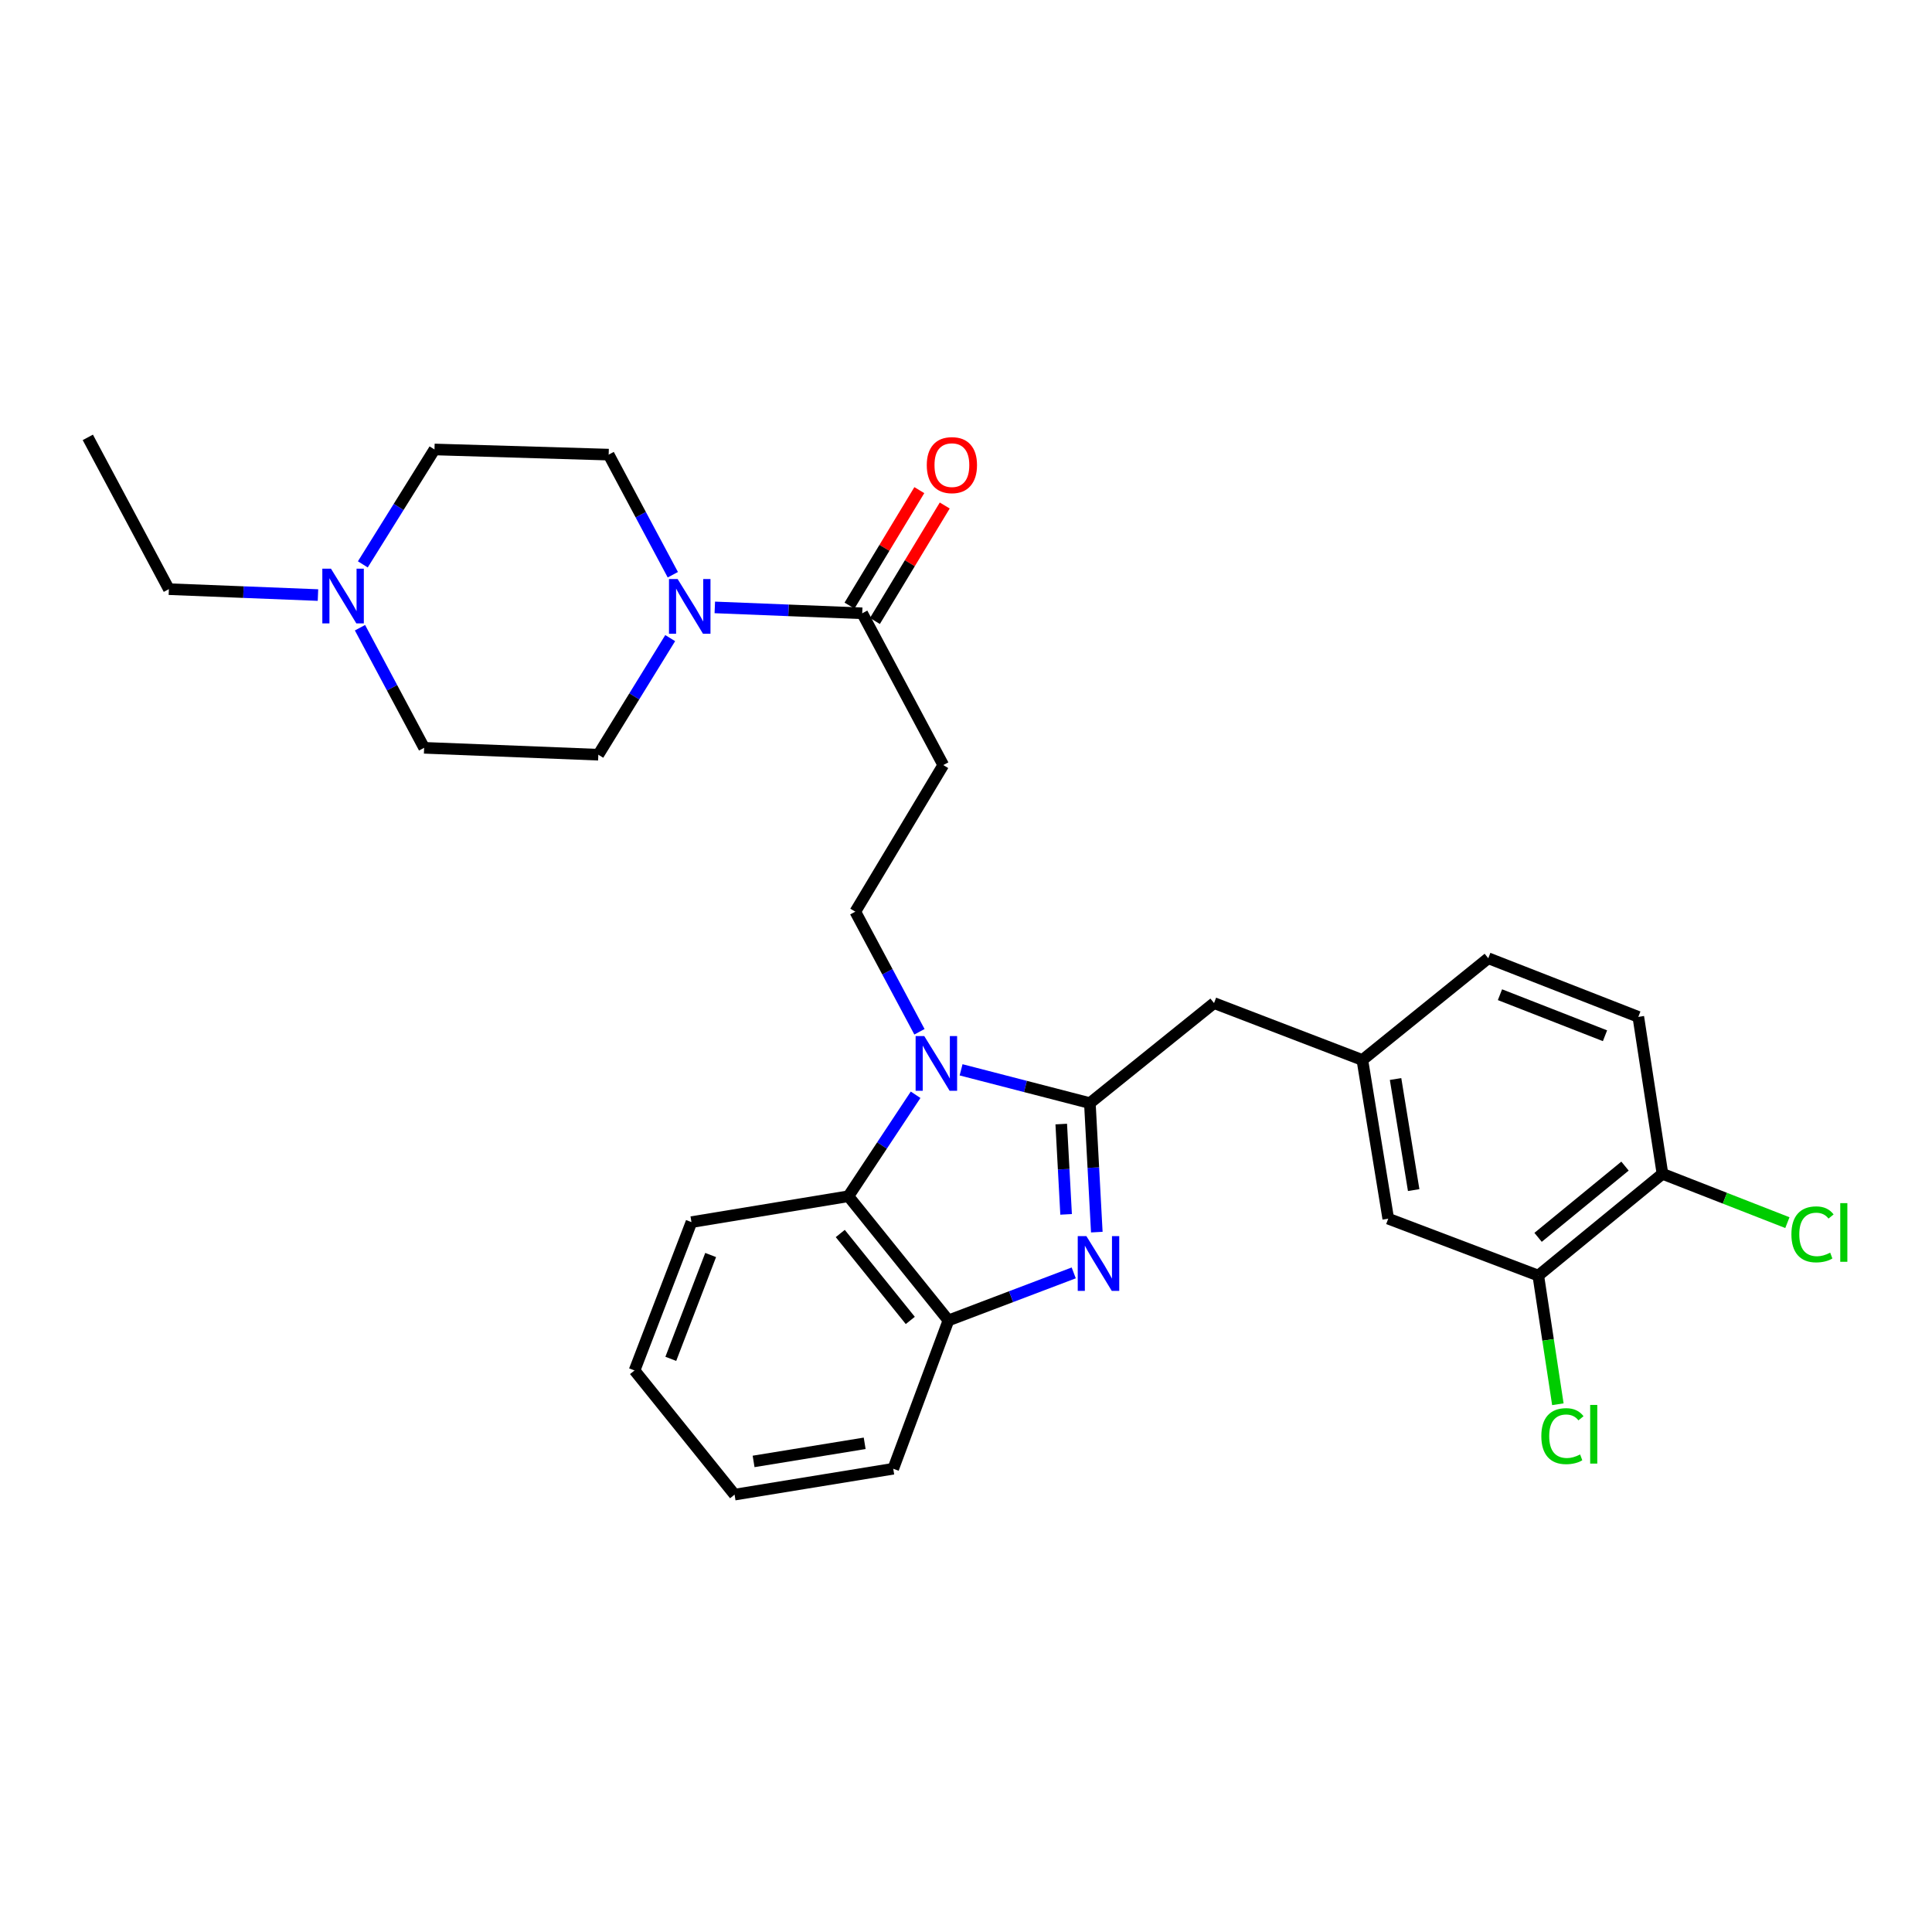 <?xml version='1.0' encoding='iso-8859-1'?>
<svg version='1.1' baseProfile='full'
              xmlns='http://www.w3.org/2000/svg'
                      xmlns:rdkit='http://www.rdkit.org/xml'
                      xmlns:xlink='http://www.w3.org/1999/xlink'
                  xml:space='preserve'
width='1000px' height='1000px' viewBox='0 0 1000 1000'>
<!-- END OF HEADER -->
<rect style='opacity:1.0;fill:#FFFFFF;stroke:none' width='1000' height='1000' x='0' y='0'> </rect>
<path class='bond-0' d='M 475.841,253.693 L 457.771,283.579' style='fill:none;fill-rule:evenodd;stroke:#FF0000;stroke-width:6px;stroke-linecap:butt;stroke-linejoin:miter;stroke-opacity:1' />
<path class='bond-0' d='M 457.771,283.579 L 439.701,313.466' style='fill:none;fill-rule:evenodd;stroke:#000000;stroke-width:6px;stroke-linecap:butt;stroke-linejoin:miter;stroke-opacity:1' />
<path class='bond-0' d='M 488.997,261.648 L 470.927,291.534' style='fill:none;fill-rule:evenodd;stroke:#FF0000;stroke-width:6px;stroke-linecap:butt;stroke-linejoin:miter;stroke-opacity:1' />
<path class='bond-0' d='M 470.927,291.534 L 452.857,321.42' style='fill:none;fill-rule:evenodd;stroke:#000000;stroke-width:6px;stroke-linecap:butt;stroke-linejoin:miter;stroke-opacity:1' />
<path class='bond-1' d='M 446.279,317.443 L 408.13,315.917' style='fill:none;fill-rule:evenodd;stroke:#000000;stroke-width:6px;stroke-linecap:butt;stroke-linejoin:miter;stroke-opacity:1' />
<path class='bond-1' d='M 408.13,315.917 L 369.981,314.392' style='fill:none;fill-rule:evenodd;stroke:#0000FF;stroke-width:6px;stroke-linecap:butt;stroke-linejoin:miter;stroke-opacity:1' />
<path class='bond-2' d='M 446.279,317.443 L 488.232,396.004' style='fill:none;fill-rule:evenodd;stroke:#000000;stroke-width:6px;stroke-linecap:butt;stroke-linejoin:miter;stroke-opacity:1' />
<path class='bond-3' d='M 164.58,308.003 L 125.994,306.475' style='fill:none;fill-rule:evenodd;stroke:#0000FF;stroke-width:6px;stroke-linecap:butt;stroke-linejoin:miter;stroke-opacity:1' />
<path class='bond-3' d='M 125.994,306.475 L 87.408,304.947' style='fill:none;fill-rule:evenodd;stroke:#000000;stroke-width:6px;stroke-linecap:butt;stroke-linejoin:miter;stroke-opacity:1' />
<path class='bond-4' d='M 187.799,292.122 L 206.342,262.38' style='fill:none;fill-rule:evenodd;stroke:#0000FF;stroke-width:6px;stroke-linecap:butt;stroke-linejoin:miter;stroke-opacity:1' />
<path class='bond-4' d='M 206.342,262.38 L 224.885,232.639' style='fill:none;fill-rule:evenodd;stroke:#000000;stroke-width:6px;stroke-linecap:butt;stroke-linejoin:miter;stroke-opacity:1' />
<path class='bond-5' d='M 186.328,324.904 L 202.929,355.987' style='fill:none;fill-rule:evenodd;stroke:#0000FF;stroke-width:6px;stroke-linecap:butt;stroke-linejoin:miter;stroke-opacity:1' />
<path class='bond-5' d='M 202.929,355.987 L 219.53,387.07' style='fill:none;fill-rule:evenodd;stroke:#000000;stroke-width:6px;stroke-linecap:butt;stroke-linejoin:miter;stroke-opacity:1' />
<path class='bond-6' d='M 346.89,330.287 L 328.29,360.464' style='fill:none;fill-rule:evenodd;stroke:#0000FF;stroke-width:6px;stroke-linecap:butt;stroke-linejoin:miter;stroke-opacity:1' />
<path class='bond-6' d='M 328.29,360.464 L 309.69,390.64' style='fill:none;fill-rule:evenodd;stroke:#000000;stroke-width:6px;stroke-linecap:butt;stroke-linejoin:miter;stroke-opacity:1' />
<path class='bond-7' d='M 348.255,297.486 L 331.65,266.399' style='fill:none;fill-rule:evenodd;stroke:#0000FF;stroke-width:6px;stroke-linecap:butt;stroke-linejoin:miter;stroke-opacity:1' />
<path class='bond-7' d='M 331.65,266.399 L 315.045,235.312' style='fill:none;fill-rule:evenodd;stroke:#000000;stroke-width:6px;stroke-linecap:butt;stroke-linejoin:miter;stroke-opacity:1' />
<path class='bond-8' d='M 87.408,304.947 L 45.455,226.387' style='fill:none;fill-rule:evenodd;stroke:#000000;stroke-width:6px;stroke-linecap:butt;stroke-linejoin:miter;stroke-opacity:1' />
<path class='bond-9' d='M 357.896,632.566 L 328.437,709.342' style='fill:none;fill-rule:evenodd;stroke:#000000;stroke-width:6px;stroke-linecap:butt;stroke-linejoin:miter;stroke-opacity:1' />
<path class='bond-9' d='M 367.831,649.59 L 347.21,703.333' style='fill:none;fill-rule:evenodd;stroke:#000000;stroke-width:6px;stroke-linecap:butt;stroke-linejoin:miter;stroke-opacity:1' />
<path class='bond-10' d='M 357.896,632.566 L 439.13,619.174' style='fill:none;fill-rule:evenodd;stroke:#000000;stroke-width:6px;stroke-linecap:butt;stroke-linejoin:miter;stroke-opacity:1' />
<path class='bond-11' d='M 328.437,709.342 L 380.213,773.613' style='fill:none;fill-rule:evenodd;stroke:#000000;stroke-width:6px;stroke-linecap:butt;stroke-linejoin:miter;stroke-opacity:1' />
<path class='bond-12' d='M 380.213,773.613 L 462.344,760.221' style='fill:none;fill-rule:evenodd;stroke:#000000;stroke-width:6px;stroke-linecap:butt;stroke-linejoin:miter;stroke-opacity:1' />
<path class='bond-12' d='M 390.059,756.431 L 447.551,747.056' style='fill:none;fill-rule:evenodd;stroke:#000000;stroke-width:6px;stroke-linecap:butt;stroke-linejoin:miter;stroke-opacity:1' />
<path class='bond-13' d='M 462.344,760.221 L 490.906,683.454' style='fill:none;fill-rule:evenodd;stroke:#000000;stroke-width:6px;stroke-linecap:butt;stroke-linejoin:miter;stroke-opacity:1' />
<path class='bond-14' d='M 473.917,566.656 L 456.524,592.915' style='fill:none;fill-rule:evenodd;stroke:#0000FF;stroke-width:6px;stroke-linecap:butt;stroke-linejoin:miter;stroke-opacity:1' />
<path class='bond-14' d='M 456.524,592.915 L 439.13,619.174' style='fill:none;fill-rule:evenodd;stroke:#000000;stroke-width:6px;stroke-linecap:butt;stroke-linejoin:miter;stroke-opacity:1' />
<path class='bond-15' d='M 497.454,553.741 L 530.783,562.354' style='fill:none;fill-rule:evenodd;stroke:#0000FF;stroke-width:6px;stroke-linecap:butt;stroke-linejoin:miter;stroke-opacity:1' />
<path class='bond-15' d='M 530.783,562.354 L 564.111,570.968' style='fill:none;fill-rule:evenodd;stroke:#000000;stroke-width:6px;stroke-linecap:butt;stroke-linejoin:miter;stroke-opacity:1' />
<path class='bond-16' d='M 475.909,534.049 L 459.304,502.966' style='fill:none;fill-rule:evenodd;stroke:#0000FF;stroke-width:6px;stroke-linecap:butt;stroke-linejoin:miter;stroke-opacity:1' />
<path class='bond-16' d='M 459.304,502.966 L 442.7,471.883' style='fill:none;fill-rule:evenodd;stroke:#000000;stroke-width:6px;stroke-linecap:butt;stroke-linejoin:miter;stroke-opacity:1' />
<path class='bond-17' d='M 439.13,619.174 L 490.906,683.454' style='fill:none;fill-rule:evenodd;stroke:#000000;stroke-width:6px;stroke-linecap:butt;stroke-linejoin:miter;stroke-opacity:1' />
<path class='bond-17' d='M 434.923,638.46 L 471.166,683.456' style='fill:none;fill-rule:evenodd;stroke:#000000;stroke-width:6px;stroke-linecap:butt;stroke-linejoin:miter;stroke-opacity:1' />
<path class='bond-18' d='M 490.906,683.454 L 523.334,671.152' style='fill:none;fill-rule:evenodd;stroke:#000000;stroke-width:6px;stroke-linecap:butt;stroke-linejoin:miter;stroke-opacity:1' />
<path class='bond-18' d='M 523.334,671.152 L 555.761,658.849' style='fill:none;fill-rule:evenodd;stroke:#0000FF;stroke-width:6px;stroke-linecap:butt;stroke-linejoin:miter;stroke-opacity:1' />
<path class='bond-19' d='M 567.705,637.749 L 565.908,604.358' style='fill:none;fill-rule:evenodd;stroke:#0000FF;stroke-width:6px;stroke-linecap:butt;stroke-linejoin:miter;stroke-opacity:1' />
<path class='bond-19' d='M 565.908,604.358 L 564.111,570.968' style='fill:none;fill-rule:evenodd;stroke:#000000;stroke-width:6px;stroke-linecap:butt;stroke-linejoin:miter;stroke-opacity:1' />
<path class='bond-19' d='M 551.814,628.557 L 550.556,605.184' style='fill:none;fill-rule:evenodd;stroke:#0000FF;stroke-width:6px;stroke-linecap:butt;stroke-linejoin:miter;stroke-opacity:1' />
<path class='bond-19' d='M 550.556,605.184 L 549.299,581.811' style='fill:none;fill-rule:evenodd;stroke:#000000;stroke-width:6px;stroke-linecap:butt;stroke-linejoin:miter;stroke-opacity:1' />
<path class='bond-20' d='M 564.111,570.968 L 628.383,519.192' style='fill:none;fill-rule:evenodd;stroke:#000000;stroke-width:6px;stroke-linecap:butt;stroke-linejoin:miter;stroke-opacity:1' />
<path class='bond-21' d='M 628.383,519.192 L 705.159,548.65' style='fill:none;fill-rule:evenodd;stroke:#000000;stroke-width:6px;stroke-linecap:butt;stroke-linejoin:miter;stroke-opacity:1' />
<path class='bond-22' d='M 488.232,396.004 L 442.7,471.883' style='fill:none;fill-rule:evenodd;stroke:#000000;stroke-width:6px;stroke-linecap:butt;stroke-linejoin:miter;stroke-opacity:1' />
<path class='bond-23' d='M 796.215,660.239 L 860.487,607.566' style='fill:none;fill-rule:evenodd;stroke:#000000;stroke-width:6px;stroke-linecap:butt;stroke-linejoin:miter;stroke-opacity:1' />
<path class='bond-23' d='M 796.111,640.447 L 841.101,603.576' style='fill:none;fill-rule:evenodd;stroke:#000000;stroke-width:6px;stroke-linecap:butt;stroke-linejoin:miter;stroke-opacity:1' />
<path class='bond-24' d='M 796.215,660.239 L 718.551,630.781' style='fill:none;fill-rule:evenodd;stroke:#000000;stroke-width:6px;stroke-linecap:butt;stroke-linejoin:miter;stroke-opacity:1' />
<path class='bond-25' d='M 796.215,660.239 L 801.281,693.536' style='fill:none;fill-rule:evenodd;stroke:#000000;stroke-width:6px;stroke-linecap:butt;stroke-linejoin:miter;stroke-opacity:1' />
<path class='bond-25' d='M 801.281,693.536 L 806.347,726.833' style='fill:none;fill-rule:evenodd;stroke:#00CC00;stroke-width:6px;stroke-linecap:butt;stroke-linejoin:miter;stroke-opacity:1' />
<path class='bond-26' d='M 860.487,607.566 L 847.991,526.332' style='fill:none;fill-rule:evenodd;stroke:#000000;stroke-width:6px;stroke-linecap:butt;stroke-linejoin:miter;stroke-opacity:1' />
<path class='bond-27' d='M 860.487,607.566 L 892.816,620.202' style='fill:none;fill-rule:evenodd;stroke:#000000;stroke-width:6px;stroke-linecap:butt;stroke-linejoin:miter;stroke-opacity:1' />
<path class='bond-27' d='M 892.816,620.202 L 925.146,632.838' style='fill:none;fill-rule:evenodd;stroke:#00CC00;stroke-width:6px;stroke-linecap:butt;stroke-linejoin:miter;stroke-opacity:1' />
<path class='bond-28' d='M 847.991,526.332 L 770.327,495.986' style='fill:none;fill-rule:evenodd;stroke:#000000;stroke-width:6px;stroke-linecap:butt;stroke-linejoin:miter;stroke-opacity:1' />
<path class='bond-28' d='M 830.746,536.1 L 776.381,514.857' style='fill:none;fill-rule:evenodd;stroke:#000000;stroke-width:6px;stroke-linecap:butt;stroke-linejoin:miter;stroke-opacity:1' />
<path class='bond-29' d='M 770.327,495.986 L 705.159,548.65' style='fill:none;fill-rule:evenodd;stroke:#000000;stroke-width:6px;stroke-linecap:butt;stroke-linejoin:miter;stroke-opacity:1' />
<path class='bond-30' d='M 705.159,548.65 L 718.551,630.781' style='fill:none;fill-rule:evenodd;stroke:#000000;stroke-width:6px;stroke-linecap:butt;stroke-linejoin:miter;stroke-opacity:1' />
<path class='bond-30' d='M 722.341,558.495 L 731.716,615.987' style='fill:none;fill-rule:evenodd;stroke:#000000;stroke-width:6px;stroke-linecap:butt;stroke-linejoin:miter;stroke-opacity:1' />
<path class='bond-31' d='M 224.885,232.639 L 315.045,235.312' style='fill:none;fill-rule:evenodd;stroke:#000000;stroke-width:6px;stroke-linecap:butt;stroke-linejoin:miter;stroke-opacity:1' />
<path class='bond-32' d='M 219.53,387.07 L 309.69,390.64' style='fill:none;fill-rule:evenodd;stroke:#000000;stroke-width:6px;stroke-linecap:butt;stroke-linejoin:miter;stroke-opacity:1' />
<path  class='atom-0' d='M 479.699 240.747
Q 479.699 233.947, 483.059 230.147
Q 486.419 226.347, 492.699 226.347
Q 498.979 226.347, 502.339 230.147
Q 505.699 233.947, 505.699 240.747
Q 505.699 247.627, 502.299 251.547
Q 498.899 255.427, 492.699 255.427
Q 486.459 255.427, 483.059 251.547
Q 479.699 247.667, 479.699 240.747
M 492.699 252.227
Q 497.019 252.227, 499.339 249.347
Q 501.699 246.427, 501.699 240.747
Q 501.699 235.187, 499.339 232.387
Q 497.019 229.547, 492.699 229.547
Q 488.379 229.547, 486.019 232.347
Q 483.699 235.147, 483.699 240.747
Q 483.699 246.467, 486.019 249.347
Q 488.379 252.227, 492.699 252.227
' fill='#FF0000'/>
<path  class='atom-2' d='M 171.316 294.358
L 180.596 309.358
Q 181.516 310.838, 182.996 313.518
Q 184.476 316.198, 184.556 316.358
L 184.556 294.358
L 188.316 294.358
L 188.316 322.678
L 184.436 322.678
L 174.476 306.278
Q 173.316 304.358, 172.076 302.158
Q 170.876 299.958, 170.516 299.278
L 170.516 322.678
L 166.836 322.678
L 166.836 294.358
L 171.316 294.358
' fill='#0000FF'/>
<path  class='atom-3' d='M 350.747 299.713
L 360.027 314.713
Q 360.947 316.193, 362.427 318.873
Q 363.907 321.553, 363.987 321.713
L 363.987 299.713
L 367.747 299.713
L 367.747 328.033
L 363.867 328.033
L 353.907 311.633
Q 352.747 309.713, 351.507 307.513
Q 350.307 305.313, 349.947 304.633
L 349.947 328.033
L 346.267 328.033
L 346.267 299.713
L 350.747 299.713
' fill='#0000FF'/>
<path  class='atom-9' d='M 478.402 536.275
L 487.682 551.275
Q 488.602 552.755, 490.082 555.435
Q 491.562 558.115, 491.642 558.275
L 491.642 536.275
L 495.402 536.275
L 495.402 564.595
L 491.522 564.595
L 481.562 548.195
Q 480.402 546.275, 479.162 544.075
Q 477.962 541.875, 477.602 541.195
L 477.602 564.595
L 473.922 564.595
L 473.922 536.275
L 478.402 536.275
' fill='#0000FF'/>
<path  class='atom-12' d='M 562.318 639.827
L 571.598 654.827
Q 572.518 656.307, 573.998 658.987
Q 575.478 661.667, 575.558 661.827
L 575.558 639.827
L 579.318 639.827
L 579.318 668.147
L 575.438 668.147
L 565.478 651.747
Q 564.318 649.827, 563.078 647.627
Q 561.878 645.427, 561.518 644.747
L 561.518 668.147
L 557.838 668.147
L 557.838 639.827
L 562.318 639.827
' fill='#0000FF'/>
<path  class='atom-23' d='M 927.231 638.901
Q 927.231 631.861, 930.511 628.181
Q 933.831 624.461, 940.111 624.461
Q 945.951 624.461, 949.071 628.581
L 946.431 630.741
Q 944.151 627.741, 940.111 627.741
Q 935.831 627.741, 933.551 630.621
Q 931.311 633.461, 931.311 638.901
Q 931.311 644.501, 933.631 647.381
Q 935.991 650.261, 940.551 650.261
Q 943.671 650.261, 947.311 648.381
L 948.431 651.381
Q 946.951 652.341, 944.711 652.901
Q 942.471 653.461, 939.991 653.461
Q 933.831 653.461, 930.511 649.701
Q 927.231 645.941, 927.231 638.901
' fill='#00CC00'/>
<path  class='atom-23' d='M 952.511 622.741
L 956.191 622.741
L 956.191 653.101
L 952.511 653.101
L 952.511 622.741
' fill='#00CC00'/>
<path  class='atom-24' d='M 797.791 743.35
Q 797.791 736.31, 801.071 732.63
Q 804.391 728.91, 810.671 728.91
Q 816.511 728.91, 819.631 733.03
L 816.991 735.19
Q 814.711 732.19, 810.671 732.19
Q 806.391 732.19, 804.111 735.07
Q 801.871 737.91, 801.871 743.35
Q 801.871 748.95, 804.191 751.83
Q 806.551 754.71, 811.111 754.71
Q 814.231 754.71, 817.871 752.83
L 818.991 755.83
Q 817.511 756.79, 815.271 757.35
Q 813.031 757.91, 810.551 757.91
Q 804.391 757.91, 801.071 754.15
Q 797.791 750.39, 797.791 743.35
' fill='#00CC00'/>
<path  class='atom-24' d='M 823.071 727.19
L 826.751 727.19
L 826.751 757.55
L 823.071 757.55
L 823.071 727.19
' fill='#00CC00'/>
</svg>
